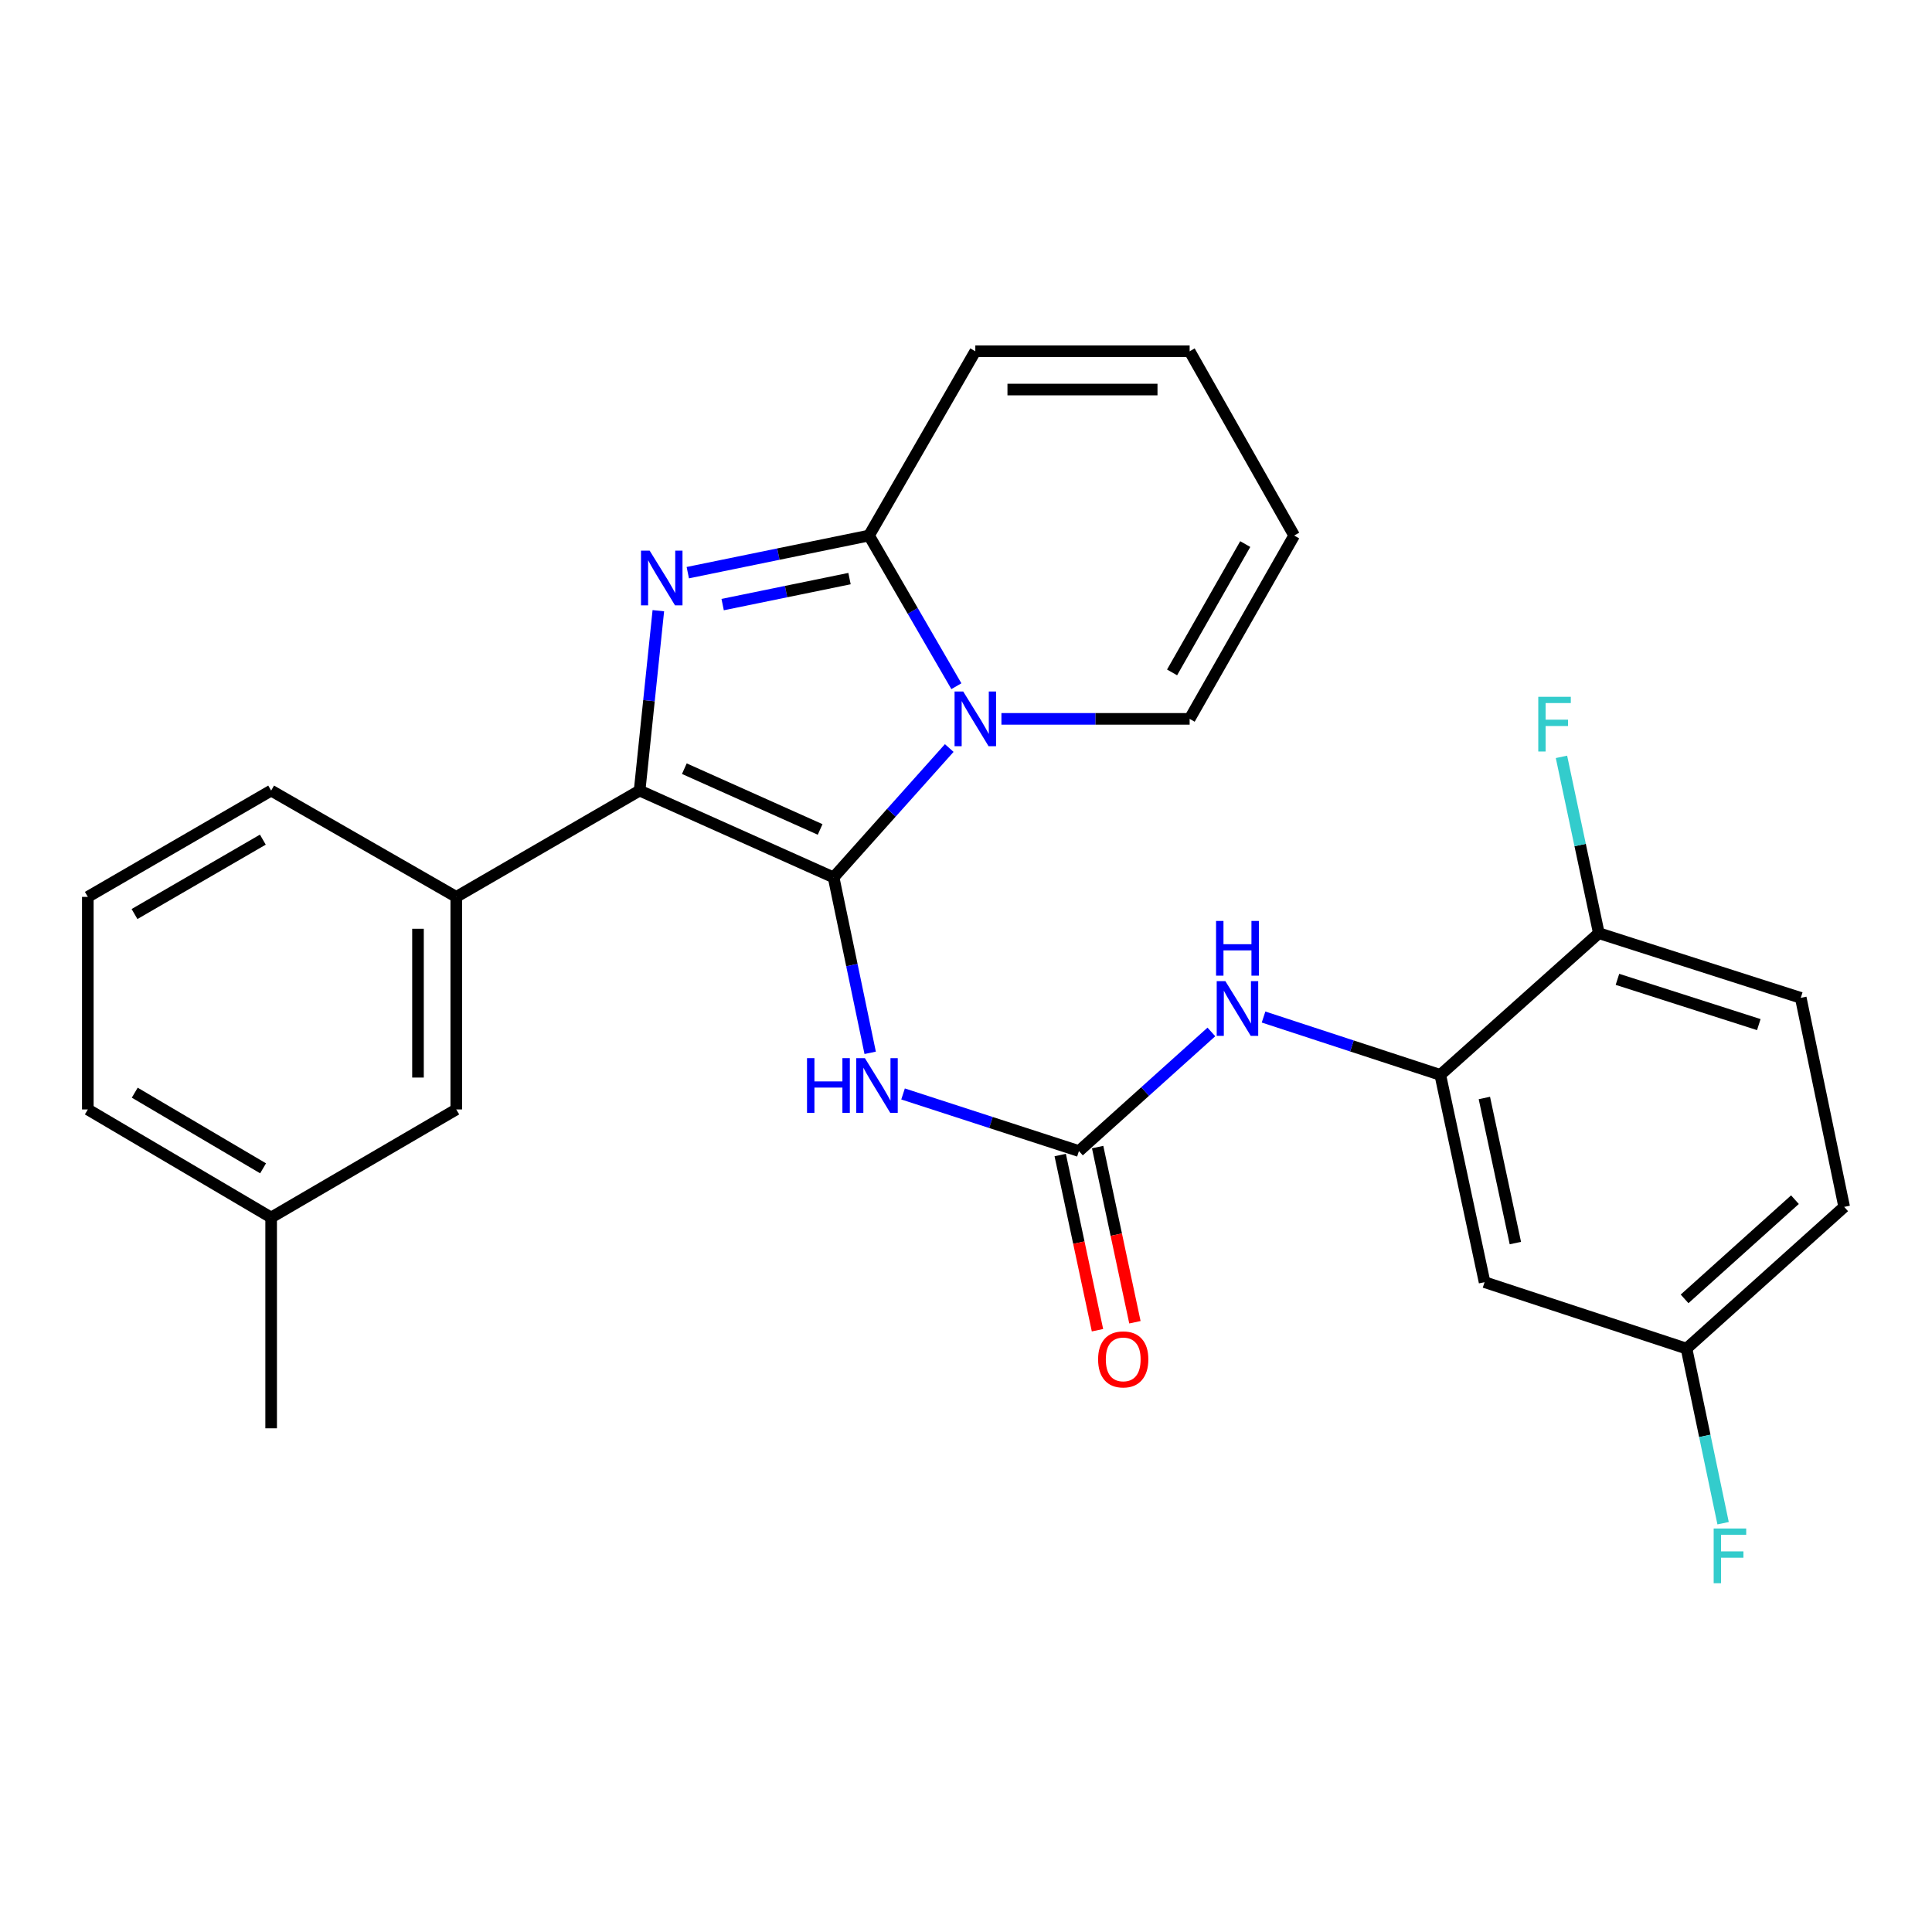 <?xml version='1.0' encoding='iso-8859-1'?>
<svg version='1.1' baseProfile='full'
              xmlns='http://www.w3.org/2000/svg'
                      xmlns:rdkit='http://www.rdkit.org/xml'
                      xmlns:xlink='http://www.w3.org/1999/xlink'
                  xml:space='preserve'
width='1000px' height='1000px' viewBox='0 0 1000 1000'>
<!-- END OF HEADER -->
<rect style='opacity:1.0;fill:#FFFFFF;stroke:none' width='1000' height='1000' x='0' y='0'> </rect>
<path class='bond-0' d='M 431.468,454.141 L 461.398,420.659' style='fill:none;fill-rule:evenodd;stroke:#000000;stroke-width:6px;stroke-linecap:butt;stroke-linejoin:miter;stroke-opacity:1' />
<path class='bond-0' d='M 461.398,420.659 L 491.329,387.176' style='fill:none;fill-rule:evenodd;stroke:#0000FF;stroke-width:6px;stroke-linecap:butt;stroke-linejoin:miter;stroke-opacity:1' />
<path class='bond-1' d='M 431.468,454.141 L 331.063,409.205' style='fill:none;fill-rule:evenodd;stroke:#000000;stroke-width:6px;stroke-linecap:butt;stroke-linejoin:miter;stroke-opacity:1' />
<path class='bond-1' d='M 424.499,429.319 L 354.216,397.864' style='fill:none;fill-rule:evenodd;stroke:#000000;stroke-width:6px;stroke-linecap:butt;stroke-linejoin:miter;stroke-opacity:1' />
<path class='bond-4' d='M 431.468,454.141 L 440.936,499.542' style='fill:none;fill-rule:evenodd;stroke:#000000;stroke-width:6px;stroke-linecap:butt;stroke-linejoin:miter;stroke-opacity:1' />
<path class='bond-4' d='M 440.936,499.542 L 450.404,544.943' style='fill:none;fill-rule:evenodd;stroke:#0000FF;stroke-width:6px;stroke-linecap:butt;stroke-linejoin:miter;stroke-opacity:1' />
<path class='bond-3' d='M 495.021,355.181 L 472.412,316.186' style='fill:none;fill-rule:evenodd;stroke:#0000FF;stroke-width:6px;stroke-linecap:butt;stroke-linejoin:miter;stroke-opacity:1' />
<path class='bond-3' d='M 472.412,316.186 L 449.803,277.192' style='fill:none;fill-rule:evenodd;stroke:#000000;stroke-width:6px;stroke-linecap:butt;stroke-linejoin:miter;stroke-opacity:1' />
<path class='bond-9' d='M 518.334,372.083 L 567.046,372.083' style='fill:none;fill-rule:evenodd;stroke:#0000FF;stroke-width:6px;stroke-linecap:butt;stroke-linejoin:miter;stroke-opacity:1' />
<path class='bond-9' d='M 567.046,372.083 L 615.758,372.083' style='fill:none;fill-rule:evenodd;stroke:#000000;stroke-width:6px;stroke-linecap:butt;stroke-linejoin:miter;stroke-opacity:1' />
<path class='bond-2' d='M 331.063,409.205 L 335.91,362.651' style='fill:none;fill-rule:evenodd;stroke:#000000;stroke-width:6px;stroke-linecap:butt;stroke-linejoin:miter;stroke-opacity:1' />
<path class='bond-2' d='M 335.91,362.651 L 340.757,316.096' style='fill:none;fill-rule:evenodd;stroke:#0000FF;stroke-width:6px;stroke-linecap:butt;stroke-linejoin:miter;stroke-opacity:1' />
<path class='bond-6' d='M 331.063,409.205 L 236.161,464.223' style='fill:none;fill-rule:evenodd;stroke:#000000;stroke-width:6px;stroke-linecap:butt;stroke-linejoin:miter;stroke-opacity:1' />
<path class='bond-27' d='M 355.998,296.409 L 402.9,286.801' style='fill:none;fill-rule:evenodd;stroke:#0000FF;stroke-width:6px;stroke-linecap:butt;stroke-linejoin:miter;stroke-opacity:1' />
<path class='bond-27' d='M 402.9,286.801 L 449.803,277.192' style='fill:none;fill-rule:evenodd;stroke:#000000;stroke-width:6px;stroke-linecap:butt;stroke-linejoin:miter;stroke-opacity:1' />
<path class='bond-27' d='M 374.044,312.934 L 406.876,306.208' style='fill:none;fill-rule:evenodd;stroke:#0000FF;stroke-width:6px;stroke-linecap:butt;stroke-linejoin:miter;stroke-opacity:1' />
<path class='bond-27' d='M 406.876,306.208 L 439.708,299.482' style='fill:none;fill-rule:evenodd;stroke:#000000;stroke-width:6px;stroke-linecap:butt;stroke-linejoin:miter;stroke-opacity:1' />
<path class='bond-11' d='M 449.803,277.192 L 504.82,181.817' style='fill:none;fill-rule:evenodd;stroke:#000000;stroke-width:6px;stroke-linecap:butt;stroke-linejoin:miter;stroke-opacity:1' />
<path class='bond-5' d='M 467.417,566.232 L 512.934,581.008' style='fill:none;fill-rule:evenodd;stroke:#0000FF;stroke-width:6px;stroke-linecap:butt;stroke-linejoin:miter;stroke-opacity:1' />
<path class='bond-5' d='M 512.934,581.008 L 558.451,595.784' style='fill:none;fill-rule:evenodd;stroke:#000000;stroke-width:6px;stroke-linecap:butt;stroke-linejoin:miter;stroke-opacity:1' />
<path class='bond-8' d='M 558.451,595.784 L 592.731,564.957' style='fill:none;fill-rule:evenodd;stroke:#000000;stroke-width:6px;stroke-linecap:butt;stroke-linejoin:miter;stroke-opacity:1' />
<path class='bond-8' d='M 592.731,564.957 L 627.011,534.131' style='fill:none;fill-rule:evenodd;stroke:#0000FF;stroke-width:6px;stroke-linecap:butt;stroke-linejoin:miter;stroke-opacity:1' />
<path class='bond-13' d='M 548.763,597.846 L 558.409,643.182' style='fill:none;fill-rule:evenodd;stroke:#000000;stroke-width:6px;stroke-linecap:butt;stroke-linejoin:miter;stroke-opacity:1' />
<path class='bond-13' d='M 558.409,643.182 L 568.055,688.517' style='fill:none;fill-rule:evenodd;stroke:#FF0000;stroke-width:6px;stroke-linecap:butt;stroke-linejoin:miter;stroke-opacity:1' />
<path class='bond-13' d='M 568.139,593.723 L 577.785,639.059' style='fill:none;fill-rule:evenodd;stroke:#000000;stroke-width:6px;stroke-linecap:butt;stroke-linejoin:miter;stroke-opacity:1' />
<path class='bond-13' d='M 577.785,639.059 L 587.431,684.395' style='fill:none;fill-rule:evenodd;stroke:#FF0000;stroke-width:6px;stroke-linecap:butt;stroke-linejoin:miter;stroke-opacity:1' />
<path class='bond-14' d='M 236.161,464.223 L 236.161,574.246' style='fill:none;fill-rule:evenodd;stroke:#000000;stroke-width:6px;stroke-linecap:butt;stroke-linejoin:miter;stroke-opacity:1' />
<path class='bond-14' d='M 216.351,480.726 L 216.351,557.743' style='fill:none;fill-rule:evenodd;stroke:#000000;stroke-width:6px;stroke-linecap:butt;stroke-linejoin:miter;stroke-opacity:1' />
<path class='bond-23' d='M 236.161,464.223 L 140.345,409.205' style='fill:none;fill-rule:evenodd;stroke:#000000;stroke-width:6px;stroke-linecap:butt;stroke-linejoin:miter;stroke-opacity:1' />
<path class='bond-7' d='M 745.493,556.362 L 699.752,541.387' style='fill:none;fill-rule:evenodd;stroke:#000000;stroke-width:6px;stroke-linecap:butt;stroke-linejoin:miter;stroke-opacity:1' />
<path class='bond-7' d='M 699.752,541.387 L 654.011,526.412' style='fill:none;fill-rule:evenodd;stroke:#0000FF;stroke-width:6px;stroke-linecap:butt;stroke-linejoin:miter;stroke-opacity:1' />
<path class='bond-10' d='M 745.493,556.362 L 768.417,663.645' style='fill:none;fill-rule:evenodd;stroke:#000000;stroke-width:6px;stroke-linecap:butt;stroke-linejoin:miter;stroke-opacity:1' />
<path class='bond-10' d='M 768.304,568.315 L 784.352,643.413' style='fill:none;fill-rule:evenodd;stroke:#000000;stroke-width:6px;stroke-linecap:butt;stroke-linejoin:miter;stroke-opacity:1' />
<path class='bond-12' d='M 745.493,556.362 L 827.551,483.02' style='fill:none;fill-rule:evenodd;stroke:#000000;stroke-width:6px;stroke-linecap:butt;stroke-linejoin:miter;stroke-opacity:1' />
<path class='bond-15' d='M 615.758,372.083 L 669.862,277.192' style='fill:none;fill-rule:evenodd;stroke:#000000;stroke-width:6px;stroke-linecap:butt;stroke-linejoin:miter;stroke-opacity:1' />
<path class='bond-15' d='M 606.664,348.037 L 644.537,281.613' style='fill:none;fill-rule:evenodd;stroke:#000000;stroke-width:6px;stroke-linecap:butt;stroke-linejoin:miter;stroke-opacity:1' />
<path class='bond-18' d='M 768.417,663.645 L 872.938,698.027' style='fill:none;fill-rule:evenodd;stroke:#000000;stroke-width:6px;stroke-linecap:butt;stroke-linejoin:miter;stroke-opacity:1' />
<path class='bond-28' d='M 504.82,181.817 L 615.758,181.817' style='fill:none;fill-rule:evenodd;stroke:#000000;stroke-width:6px;stroke-linecap:butt;stroke-linejoin:miter;stroke-opacity:1' />
<path class='bond-28' d='M 521.461,201.627 L 599.117,201.627' style='fill:none;fill-rule:evenodd;stroke:#000000;stroke-width:6px;stroke-linecap:butt;stroke-linejoin:miter;stroke-opacity:1' />
<path class='bond-17' d='M 827.551,483.02 L 932.072,516.488' style='fill:none;fill-rule:evenodd;stroke:#000000;stroke-width:6px;stroke-linecap:butt;stroke-linejoin:miter;stroke-opacity:1' />
<path class='bond-17' d='M 837.188,506.907 L 910.353,530.335' style='fill:none;fill-rule:evenodd;stroke:#000000;stroke-width:6px;stroke-linecap:butt;stroke-linejoin:miter;stroke-opacity:1' />
<path class='bond-19' d='M 827.551,483.02 L 817.882,437.384' style='fill:none;fill-rule:evenodd;stroke:#000000;stroke-width:6px;stroke-linecap:butt;stroke-linejoin:miter;stroke-opacity:1' />
<path class='bond-19' d='M 817.882,437.384 L 808.212,391.748' style='fill:none;fill-rule:evenodd;stroke:#33CCCC;stroke-width:6px;stroke-linecap:butt;stroke-linejoin:miter;stroke-opacity:1' />
<path class='bond-20' d='M 236.161,574.246 L 140.345,630.177' style='fill:none;fill-rule:evenodd;stroke:#000000;stroke-width:6px;stroke-linecap:butt;stroke-linejoin:miter;stroke-opacity:1' />
<path class='bond-16' d='M 669.862,277.192 L 615.758,181.817' style='fill:none;fill-rule:evenodd;stroke:#000000;stroke-width:6px;stroke-linecap:butt;stroke-linejoin:miter;stroke-opacity:1' />
<path class='bond-21' d='M 932.072,516.488 L 954.545,624.685' style='fill:none;fill-rule:evenodd;stroke:#000000;stroke-width:6px;stroke-linecap:butt;stroke-linejoin:miter;stroke-opacity:1' />
<path class='bond-22' d='M 872.938,698.027 L 882.405,743.219' style='fill:none;fill-rule:evenodd;stroke:#000000;stroke-width:6px;stroke-linecap:butt;stroke-linejoin:miter;stroke-opacity:1' />
<path class='bond-22' d='M 882.405,743.219 L 891.872,788.41' style='fill:none;fill-rule:evenodd;stroke:#33CCCC;stroke-width:6px;stroke-linecap:butt;stroke-linejoin:miter;stroke-opacity:1' />
<path class='bond-30' d='M 872.938,698.027 L 954.545,624.685' style='fill:none;fill-rule:evenodd;stroke:#000000;stroke-width:6px;stroke-linecap:butt;stroke-linejoin:miter;stroke-opacity:1' />
<path class='bond-30' d='M 871.938,672.292 L 929.062,620.952' style='fill:none;fill-rule:evenodd;stroke:#000000;stroke-width:6px;stroke-linecap:butt;stroke-linejoin:miter;stroke-opacity:1' />
<path class='bond-26' d='M 140.345,630.177 L 140.345,739.287' style='fill:none;fill-rule:evenodd;stroke:#000000;stroke-width:6px;stroke-linecap:butt;stroke-linejoin:miter;stroke-opacity:1' />
<path class='bond-29' d='M 140.345,630.177 L 45.455,574.246' style='fill:none;fill-rule:evenodd;stroke:#000000;stroke-width:6px;stroke-linecap:butt;stroke-linejoin:miter;stroke-opacity:1' />
<path class='bond-29' d='M 136.171,604.721 L 69.747,565.57' style='fill:none;fill-rule:evenodd;stroke:#000000;stroke-width:6px;stroke-linecap:butt;stroke-linejoin:miter;stroke-opacity:1' />
<path class='bond-24' d='M 140.345,409.205 L 45.455,464.223' style='fill:none;fill-rule:evenodd;stroke:#000000;stroke-width:6px;stroke-linecap:butt;stroke-linejoin:miter;stroke-opacity:1' />
<path class='bond-24' d='M 136.048,434.596 L 69.625,473.108' style='fill:none;fill-rule:evenodd;stroke:#000000;stroke-width:6px;stroke-linecap:butt;stroke-linejoin:miter;stroke-opacity:1' />
<path class='bond-25' d='M 45.455,464.223 L 45.455,574.246' style='fill:none;fill-rule:evenodd;stroke:#000000;stroke-width:6px;stroke-linecap:butt;stroke-linejoin:miter;stroke-opacity:1' />
<path  class='atom-1' d='M 498.56 357.923
L 507.84 372.923
Q 508.76 374.403, 510.24 377.083
Q 511.72 379.763, 511.8 379.923
L 511.8 357.923
L 515.56 357.923
L 515.56 386.243
L 511.68 386.243
L 501.72 369.843
Q 500.56 367.923, 499.32 365.723
Q 498.12 363.523, 497.76 362.843
L 497.76 386.243
L 494.08 386.243
L 494.08 357.923
L 498.56 357.923
' fill='#0000FF'/>
<path  class='atom-3' d='M 336.26 285.01
L 345.54 300.01
Q 346.46 301.49, 347.94 304.17
Q 349.42 306.85, 349.5 307.01
L 349.5 285.01
L 353.26 285.01
L 353.26 313.33
L 349.38 313.33
L 339.42 296.93
Q 338.26 295.01, 337.02 292.81
Q 335.82 290.61, 335.46 289.93
L 335.46 313.33
L 331.78 313.33
L 331.78 285.01
L 336.26 285.01
' fill='#0000FF'/>
<path  class='atom-5' d='M 417.71 547.694
L 421.55 547.694
L 421.55 559.734
L 436.03 559.734
L 436.03 547.694
L 439.87 547.694
L 439.87 576.014
L 436.03 576.014
L 436.03 562.934
L 421.55 562.934
L 421.55 576.014
L 417.71 576.014
L 417.71 547.694
' fill='#0000FF'/>
<path  class='atom-5' d='M 447.67 547.694
L 456.95 562.694
Q 457.87 564.174, 459.35 566.854
Q 460.83 569.534, 460.91 569.694
L 460.91 547.694
L 464.67 547.694
L 464.67 576.014
L 460.79 576.014
L 450.83 559.614
Q 449.67 557.694, 448.43 555.494
Q 447.23 553.294, 446.87 552.614
L 446.87 576.014
L 443.19 576.014
L 443.19 547.694
L 447.67 547.694
' fill='#0000FF'/>
<path  class='atom-9' d='M 634.249 507.831
L 643.529 522.831
Q 644.449 524.311, 645.929 526.991
Q 647.409 529.671, 647.489 529.831
L 647.489 507.831
L 651.249 507.831
L 651.249 536.151
L 647.369 536.151
L 637.409 519.751
Q 636.249 517.831, 635.009 515.631
Q 633.809 513.431, 633.449 512.751
L 633.449 536.151
L 629.769 536.151
L 629.769 507.831
L 634.249 507.831
' fill='#0000FF'/>
<path  class='atom-9' d='M 629.429 476.679
L 633.269 476.679
L 633.269 488.719
L 647.749 488.719
L 647.749 476.679
L 651.589 476.679
L 651.589 504.999
L 647.749 504.999
L 647.749 491.919
L 633.269 491.919
L 633.269 504.999
L 629.429 504.999
L 629.429 476.679
' fill='#0000FF'/>
<path  class='atom-14' d='M 568.376 703.61
Q 568.376 696.81, 571.736 693.01
Q 575.096 689.21, 581.376 689.21
Q 587.656 689.21, 591.016 693.01
Q 594.376 696.81, 594.376 703.61
Q 594.376 710.49, 590.976 714.41
Q 587.576 718.29, 581.376 718.29
Q 575.136 718.29, 571.736 714.41
Q 568.376 710.53, 568.376 703.61
M 581.376 715.09
Q 585.696 715.09, 588.016 712.21
Q 590.376 709.29, 590.376 703.61
Q 590.376 698.05, 588.016 695.25
Q 585.696 692.41, 581.376 692.41
Q 577.056 692.41, 574.696 695.21
Q 572.376 698.01, 572.376 703.61
Q 572.376 709.33, 574.696 712.21
Q 577.056 715.09, 581.376 715.09
' fill='#FF0000'/>
<path  class='atom-20' d='M 796.206 360.663
L 813.046 360.663
L 813.046 363.903
L 800.006 363.903
L 800.006 372.503
L 811.606 372.503
L 811.606 375.783
L 800.006 375.783
L 800.006 388.983
L 796.206 388.983
L 796.206 360.663
' fill='#33CCCC'/>
<path  class='atom-23' d='M 886.992 791.15
L 903.832 791.15
L 903.832 794.39
L 890.792 794.39
L 890.792 802.99
L 902.392 802.99
L 902.392 806.27
L 890.792 806.27
L 890.792 819.47
L 886.992 819.47
L 886.992 791.15
' fill='#33CCCC'/>
</svg>
